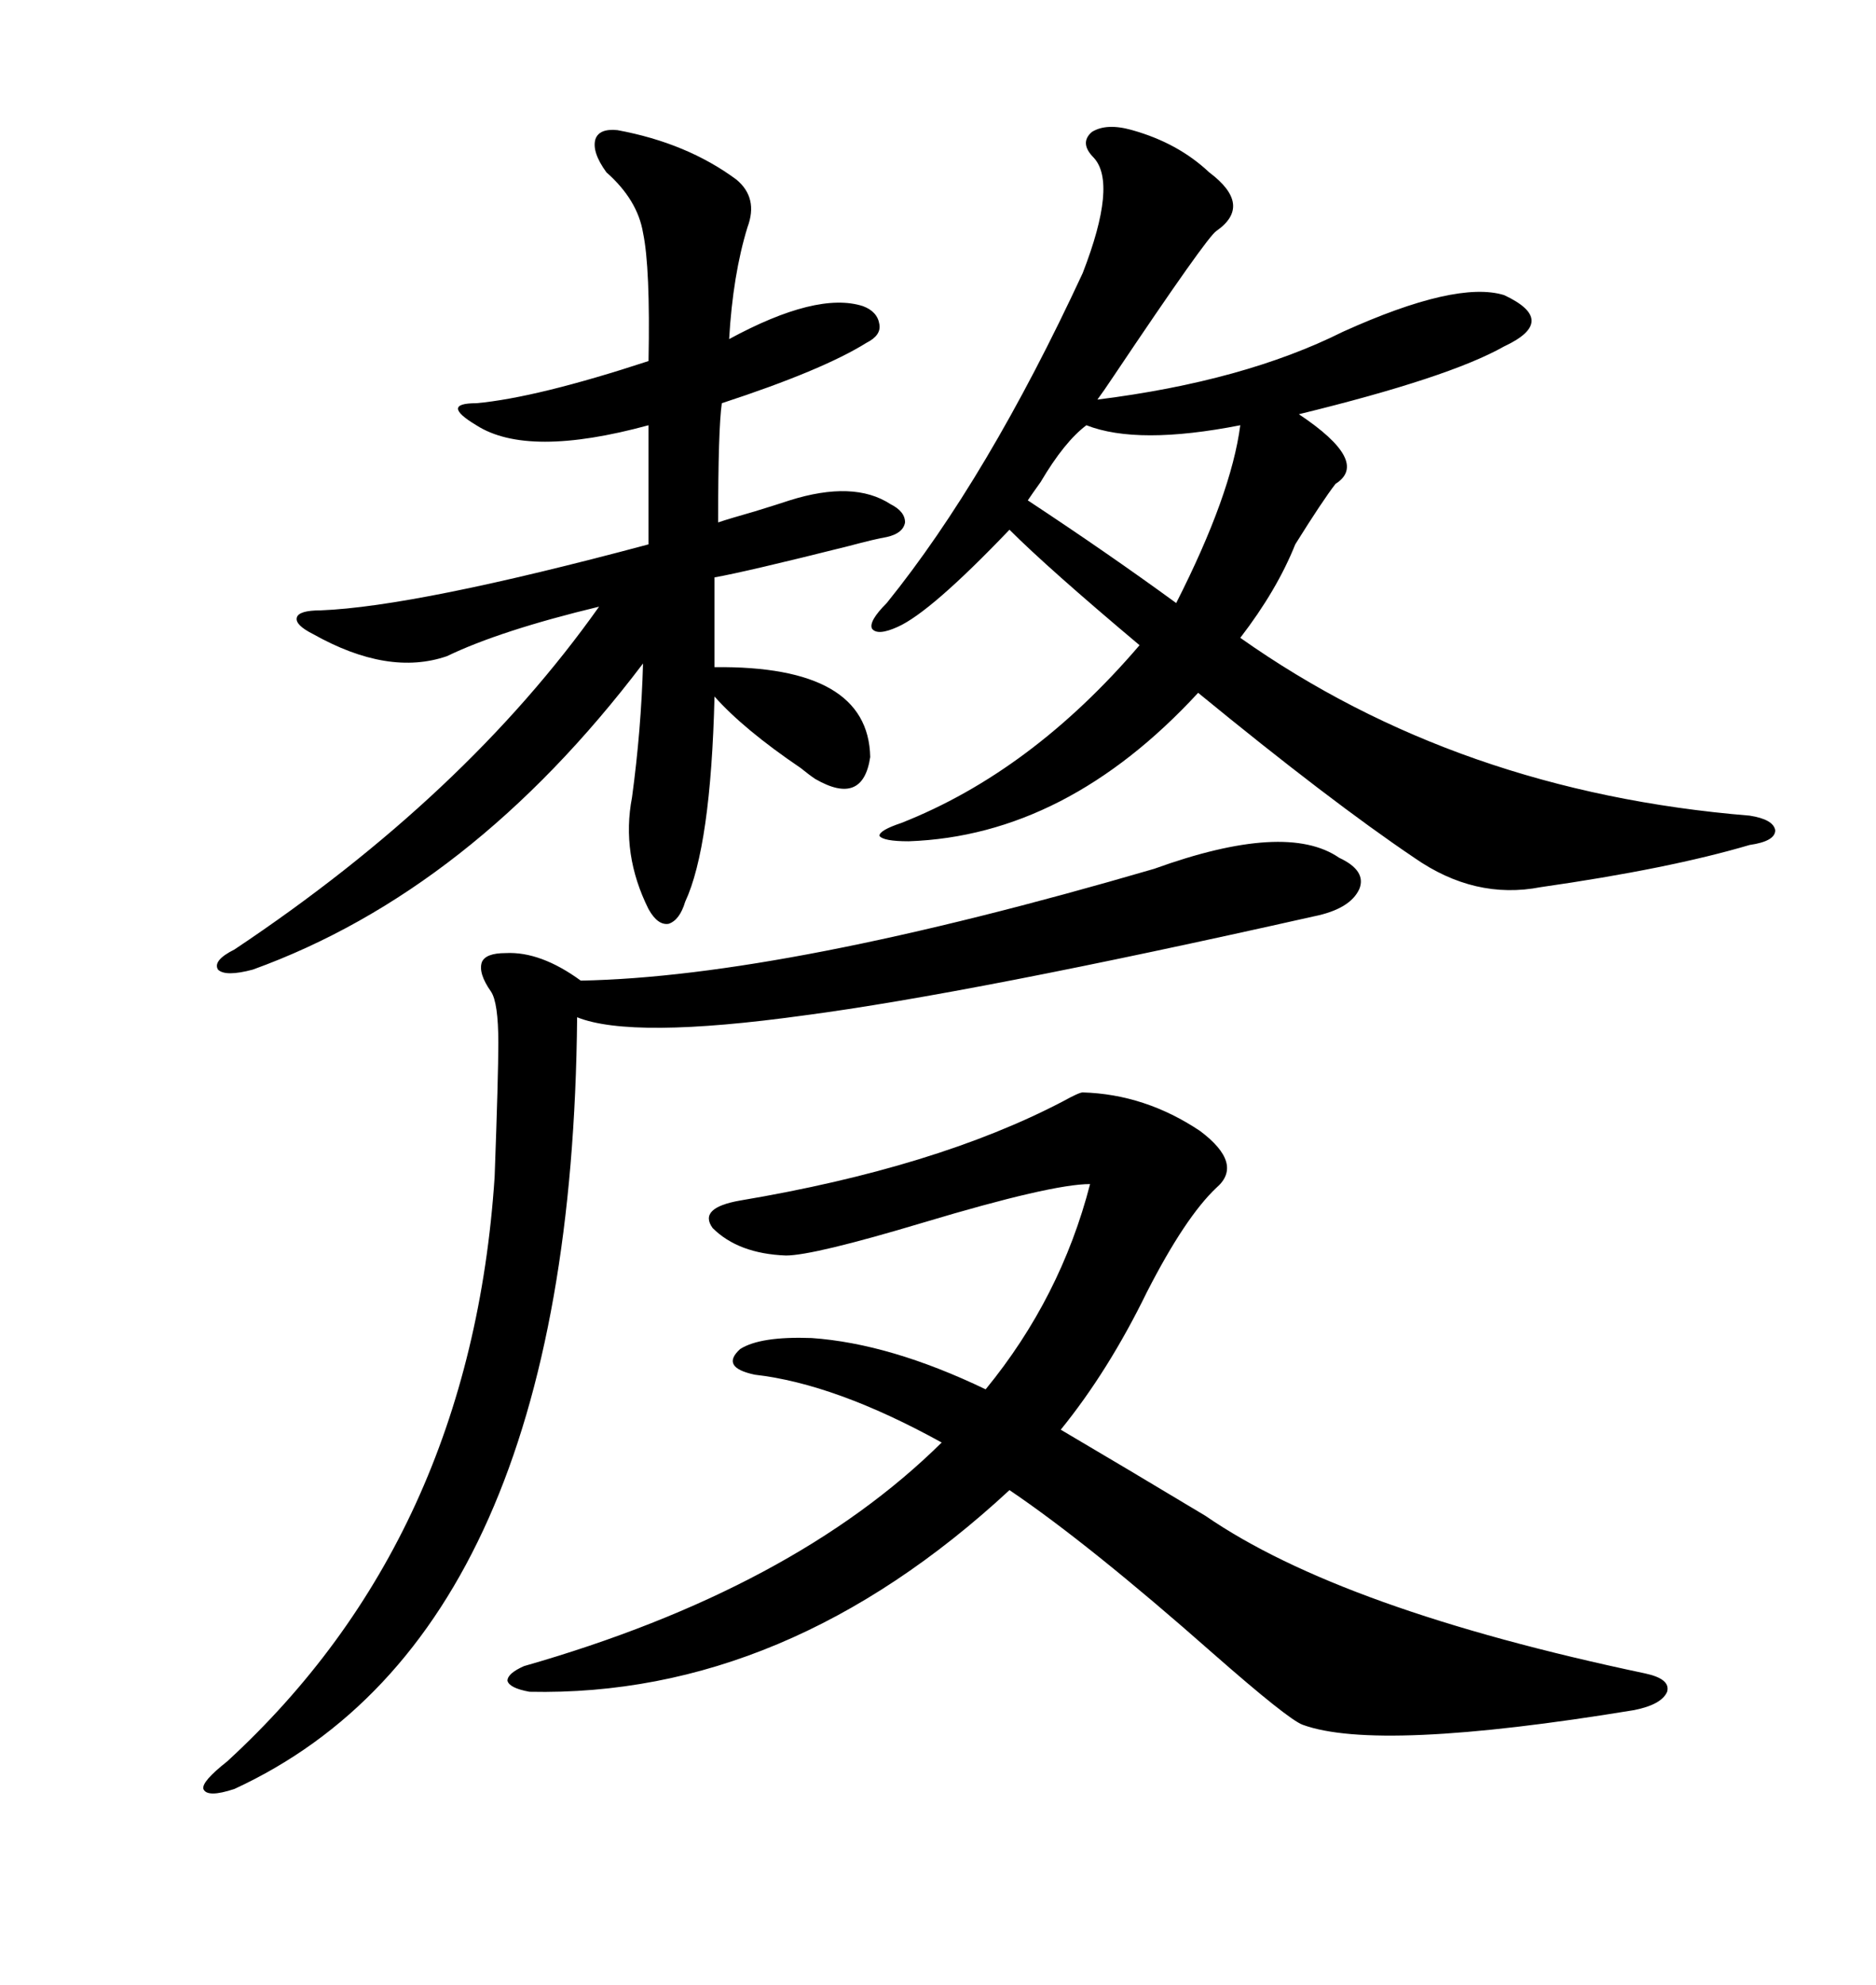 <svg xmlns="http://www.w3.org/2000/svg" xmlns:xlink="http://www.w3.org/1999/xlink" width="300" height="317.285"><path d="M181.05 20.80L181.05 20.80Q188.38 22.85 193.36 27.54L193.36 27.54Q200.39 32.81 194.53 36.91L194.53 36.91Q193.07 37.79 178.13 60.06L178.13 60.06Q176.37 62.70 175.49 63.87L175.49 63.87Q198.93 60.94 214.75 53.03L214.75 53.03Q232.91 44.82 240.53 47.17L240.53 47.17Q244.92 49.22 244.92 51.27L244.92 51.27Q244.92 53.32 240.53 55.37L240.53 55.37Q231.74 60.35 207.71 66.21L207.71 66.21Q219.14 73.83 213.57 77.34L213.57 77.34Q211.52 79.98 207.13 87.01L207.13 87.01Q204.20 94.34 198.34 101.95L198.34 101.95Q233.20 126.56 279.79 130.37L279.79 130.37Q283.59 130.96 283.89 132.71L283.89 132.71Q283.89 134.47 279.79 135.06L279.79 135.06Q266.89 138.87 246.39 141.80L246.39 141.80Q235.84 143.85 226.17 137.11L226.17 137.11Q212.70 128.03 191.60 110.74L191.60 110.74Q170.51 133.59 145.31 134.47L145.31 134.47Q141.21 134.47 140.63 133.59L140.63 133.59Q140.63 132.71 144.14 131.54L144.14 131.54Q164.94 123.34 182.23 103.13L182.23 103.13Q167.58 90.82 161.43 84.67L161.43 84.67Q148.83 97.85 143.55 100.20L143.55 100.20Q140.33 101.66 139.45 100.49L139.45 100.49Q138.87 99.32 141.80 96.39L141.80 96.39Q157.91 76.46 173.14 43.65L173.14 43.65Q178.71 29.30 174.90 25.20L174.90 25.20Q172.56 22.85 174.61 21.09L174.61 21.09Q176.95 19.63 181.05 20.80ZM120.70 219.73L120.70 219.73Q115.14 218.55 118.36 215.63L118.36 215.63Q121.58 213.57 129.79 213.87L129.79 213.87Q142.38 214.75 157.62 222.07L157.62 222.07Q169.63 207.42 174.32 189.26L174.32 189.26Q168.16 189.26 147.66 195.41L147.66 195.41Q130.08 200.68 125.68 200.68L125.68 200.68Q118.07 200.39 113.96 196.29L113.96 196.29Q111.62 193.07 118.36 191.89L118.36 191.89Q149.71 186.62 169.92 176.07L169.92 176.07Q172.56 174.61 173.14 174.61L173.14 174.61Q183.11 174.90 191.89 180.76L191.89 180.76Q198.93 186.04 194.53 189.84L194.53 189.84Q189.55 194.53 183.40 206.54L183.40 206.54Q177.25 219.14 169.63 228.52L169.63 228.52Q179.59 234.38 192.77 242.29L192.77 242.29Q214.45 257.23 263.09 267.48L263.09 267.48Q267.19 268.36 266.60 270.41L266.60 270.41Q265.72 272.46 261.33 273.34L261.33 273.34Q220.31 280.08 208.30 275.68L208.30 275.68Q205.96 274.80 193.95 264.26L193.95 264.26Q174.02 246.68 161.43 238.18L161.43 238.18Q125.68 271.29 84.67 270.41L84.67 270.41Q81.45 269.82 81.15 268.65L81.15 268.65Q81.15 267.48 83.79 266.31L83.79 266.31Q126.86 254.00 150.59 230.57L150.59 230.57Q133.59 221.19 120.70 219.73ZM98.73 20.80L98.73 20.80Q109.86 22.85 117.77 28.71L117.77 28.71Q121.29 31.64 119.53 36.33L119.53 36.33Q117.19 43.95 116.60 54.20L116.60 54.20Q130.66 46.58 137.99 48.93L137.99 48.93Q140.33 49.80 140.63 51.86L140.63 51.86Q140.92 53.61 138.57 54.79L138.57 54.79Q131.54 59.18 115.43 64.45L115.43 64.45Q114.84 68.55 114.84 83.50L114.84 83.50Q116.60 82.91 120.70 81.74L120.70 81.74Q124.51 80.57 126.27 79.98L126.27 79.98Q136.52 76.76 142.38 80.57L142.38 80.57Q144.73 81.74 144.73 83.50L144.73 83.50Q144.43 85.25 141.80 85.84L141.80 85.84Q140.04 86.13 135.64 87.30L135.64 87.30Q119.24 91.41 114.26 92.29L114.26 92.29L114.26 106.64Q138.87 106.35 139.16 121.00L139.16 121.00Q137.99 128.91 130.37 124.51L130.37 124.51Q129.49 123.93 128.03 122.75L128.03 122.75Q118.95 116.60 114.26 111.33L114.26 111.33Q113.67 135.35 109.57 144.14L109.57 144.14Q108.69 147.07 106.93 147.66L106.93 147.66Q105.18 147.95 103.71 145.31L103.71 145.31Q99.32 136.52 101.07 127.44L101.07 127.44Q102.54 116.60 102.83 106.05L102.83 106.05Q75.29 142.38 40.43 154.98L40.43 154.98Q36.04 156.15 34.86 154.98L34.86 154.98Q33.98 153.52 37.50 151.76L37.50 151.76Q74.41 127.15 95.80 96.97L95.80 96.97Q79.98 100.78 71.48 104.88L71.48 104.88Q62.11 108.11 50.10 101.37L50.10 101.37Q47.17 99.90 47.46 98.73L47.46 98.73Q47.75 97.56 51.27 97.56L51.27 97.56Q66.50 96.97 103.71 87.01L103.71 87.01L103.71 67.97Q84.38 73.24 76.17 67.97L76.17 67.97Q73.24 66.21 73.24 65.33L73.24 65.33Q73.24 64.45 76.17 64.45L76.17 64.45Q85.84 63.57 103.71 57.71L103.71 57.71Q104.00 42.77 102.83 37.21L102.83 37.21Q101.95 31.93 96.97 27.54L96.97 27.54Q94.63 24.32 95.21 22.27L95.21 22.27Q95.80 20.51 98.73 20.80ZM184.57 138.87L184.57 138.87Q205.66 131.25 214.16 137.11L214.16 137.11Q218.55 139.16 217.38 142.09L217.38 142.09Q215.92 145.31 210.06 146.48L210.06 146.48Q155.27 158.79 128.61 162.30L128.61 162.30Q101.07 166.11 92.29 162.60L92.29 162.60Q91.41 261.04 37.50 285.94L37.50 285.94Q33.11 287.40 32.52 285.94L32.52 285.94Q32.23 284.77 36.33 281.54L36.33 281.54Q75.29 245.80 79.10 188.09L79.10 188.09Q79.69 171.97 79.69 166.70L79.69 166.70Q79.69 160.25 78.52 158.50L78.52 158.50Q76.46 155.57 77.05 153.81L77.05 153.81Q77.64 152.34 80.86 152.34L80.86 152.34Q86.43 152.05 92.87 156.74L92.87 156.74Q125.39 156.15 184.57 138.87ZM173.73 67.97L173.73 67.97Q170.21 70.61 166.41 77.05L166.41 77.05Q164.94 79.10 164.36 79.98L164.36 79.98Q177.25 88.48 188.09 96.39L188.09 96.39Q196.88 79.10 198.34 67.97L198.34 67.97Q181.93 71.19 173.73 67.97Z"/></svg>